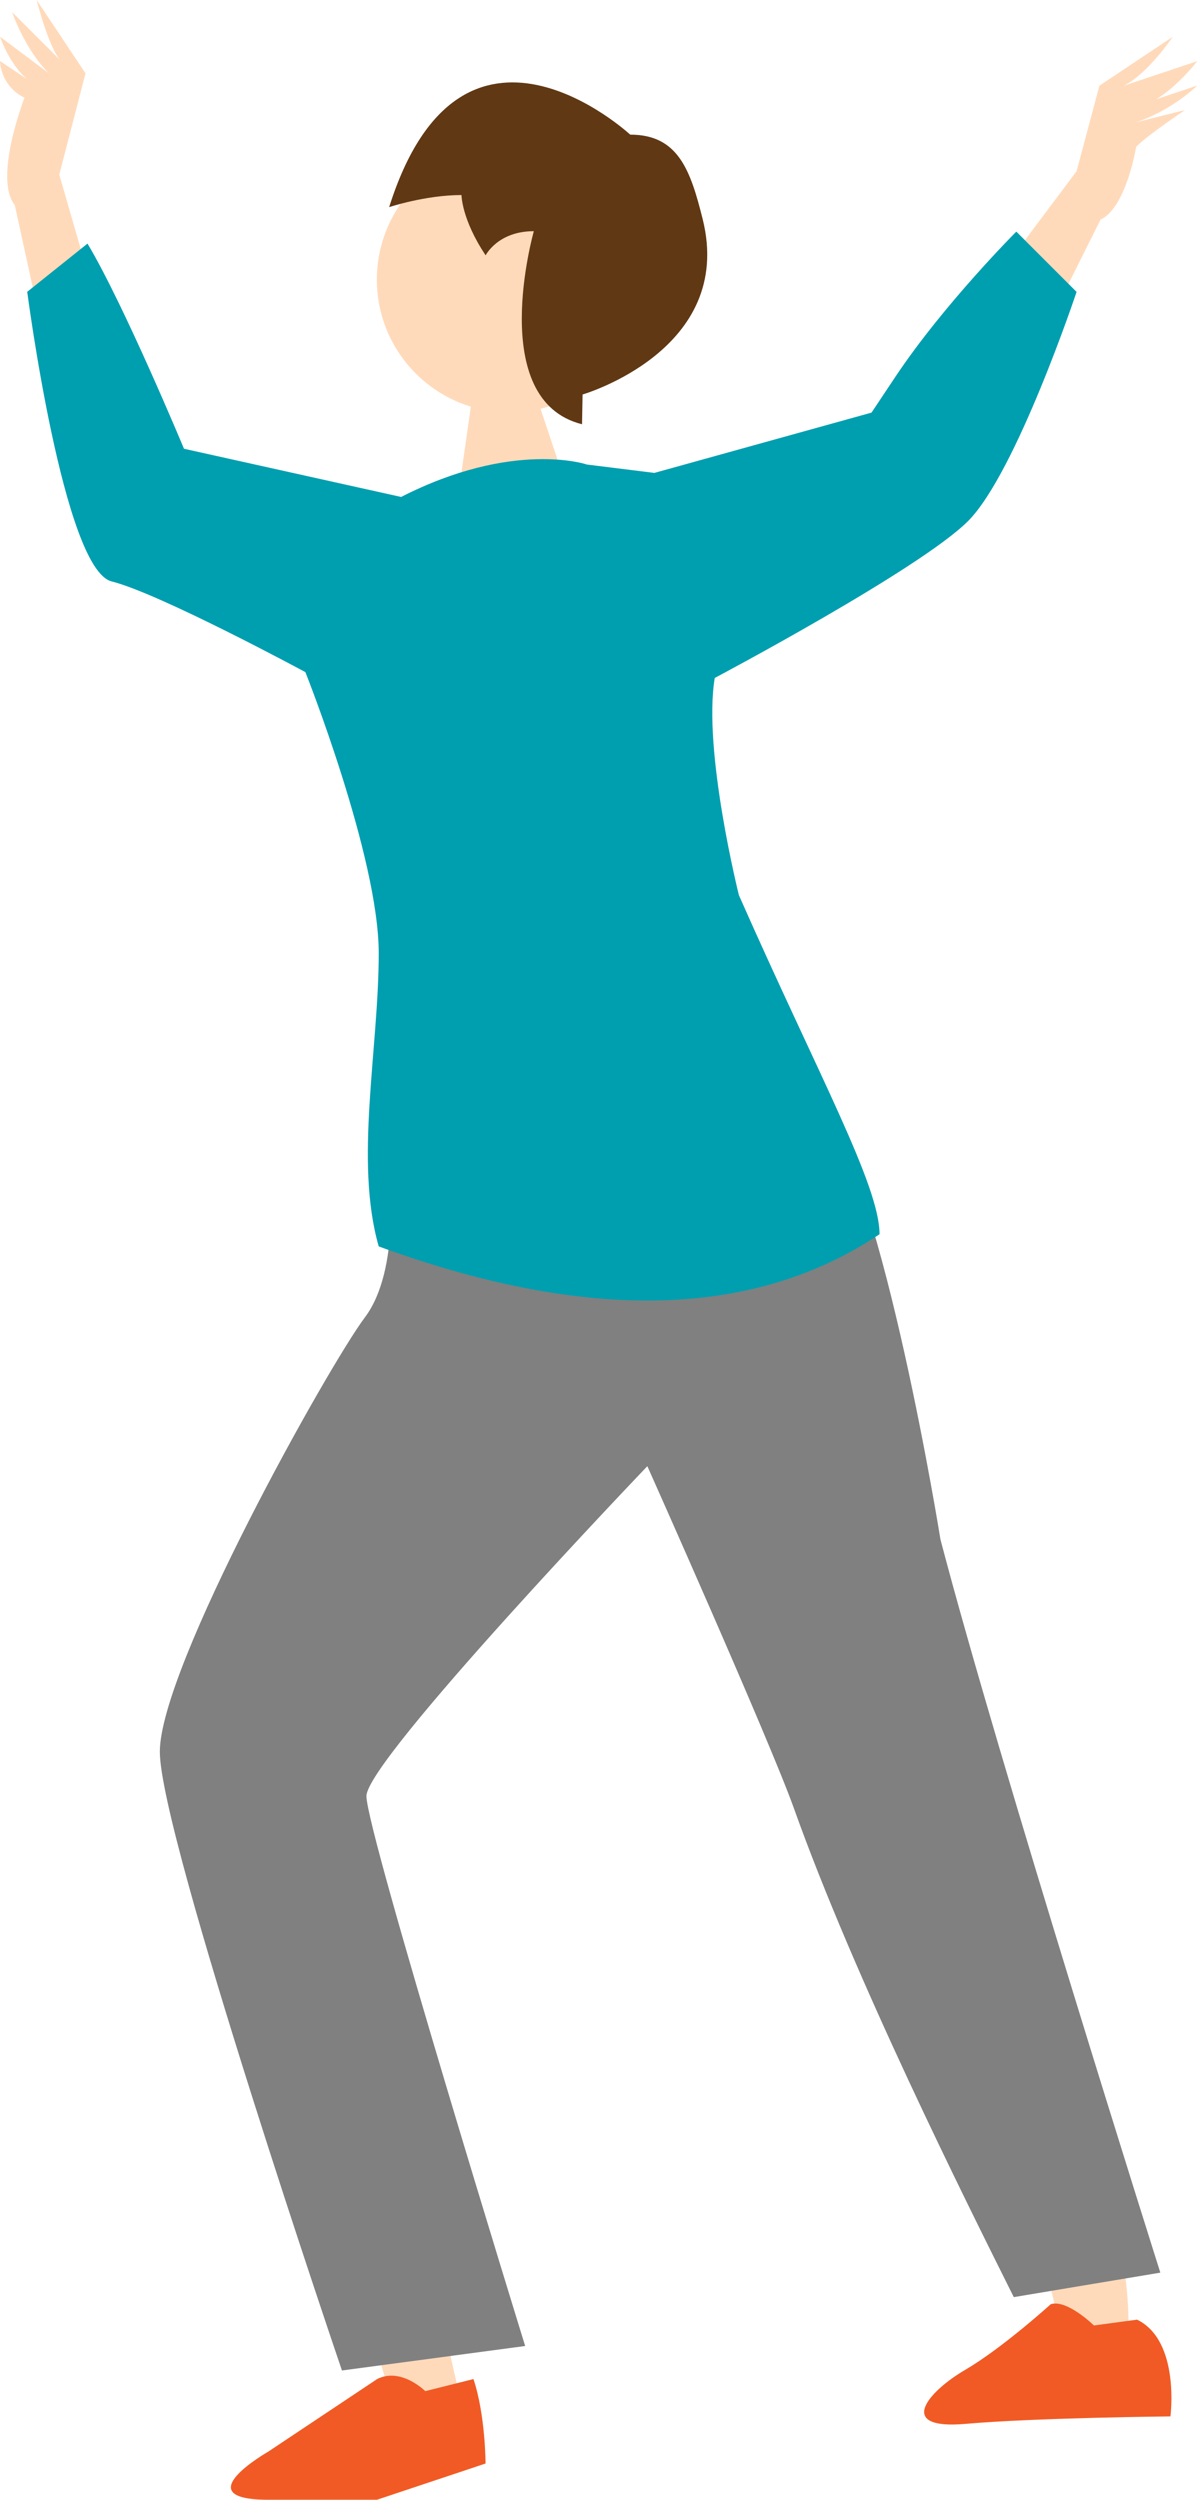 <?xml version="1.0" encoding="UTF-8"?>
<svg id="_图层_2" data-name="图层 2" xmlns="http://www.w3.org/2000/svg" viewBox="0 0 109.04 227.62">
  <defs>
    <style>
      .cls-1 {
        fill: #f15a24;
      }

      .cls-2 {
        fill: #ffdaba;
      }

      .cls-3 {
        fill: #009fb0;
      }

      .cls-4 {
        fill: gray;
      }

      .cls-5 {
        fill: #603813;
      }
    </style>
  </defs>
  <g id="design">
    <g>
      <polygon class="cls-2" points="43.13 35.36 42.03 43.05 50.82 41.95 48.62 35.36 43.13 35.36"/>
      <circle class="cls-2" cx="46.42" cy="25.46" r="12.09"/>
      <path class="cls-5" d="M57.42,12.27s-15.38-14.28-21.97,6.59c0,0,3.3-1.1,6.59-1.1,0,0,0,2.2,2.2,5.49,0,0,1.1-2.2,4.39-2.2,0,0-4.39,15.38,4.39,17.58l.05-2.71s13.91-4.05,10.94-15.97c-1.1-4.39-2.2-7.69-6.59-7.69Z"/>
      <polygon class="cls-2" points="32.14 206.75 35.44 217.73 42.03 218.83 38.73 204.55 32.14 206.75"/>
      <path class="cls-1" d="M34.34,216.63l-9.89,6.59s-7.69,4.39,0,4.39h9.89s6.59-2.2,9.89-3.3c0,0,0-4.39-1.1-7.69l-4.39,1.1s-2.2-2.2-4.39-1.1Z"/>
      <path class="cls-2" d="M100.14,194.71s3.43,14.04,2.49,18.47l-5.91-.59-3.59-15.2,7.01-2.69Z"/>
      <path class="cls-1" d="M95.71,209.81s-4.38,3.98-7.8,5.98-6.33,5.47,.05,4.91c6.38-.56,18.66-.68,18.66-.68,0,0,.91-6.89-3.04-8.81l-3.93,.53s-2.48-2.43-3.95-1.93Z"/>
      <path class="cls-4" d="M35.44,106.77s1.1,8.79-2.2,13.18c-3.3,4.39-18.68,31.86-18.68,39.55s16.59,56.34,16.59,56.34l16.69-2.23s-14.46-46.77-14.46-50.07,25.59-30.04,25.59-30.04c0,0,11.1,24.86,13.35,31.15,5.56,15.58,15.58,35.6,20.03,44.51l13.35-2.23s-14.68-46.34-20.03-66.76c0,0-5.19-32.32-10.68-38.91l-39.55,5.49Z"/>
      <path class="cls-2" d="M1.35,18.69l2.49,11.41,4.58-3.75-3.02-10.45L7.79,6.68,3.34,0s1.11,4.45,2.23,5.56L1.11,1.11s1.11,3.34,3.34,5.56L0,3.34s1.11,3.34,3.34,4.45L0,5.56s0,2.23,2.23,3.34c0,0-2.86,7.35-.87,9.79Z"/>
      <path class="cls-2" d="M100.26,19.98l-4.39,8.79-4.39-4.39,6.59-8.79,2.08-7.79,6.68-4.45s-2.23,3.34-4.45,4.45l6.68-2.23s-3.34,4.45-6.68,4.45l6.68-2.23s-2.23,2.23-5.56,3.34l4.45-1.11s-3.34,2.23-4.45,3.34c0,0-.87,5.46-3.22,6.63Z"/>
      <path class="cls-3" d="M53.41,42.28s-6.68-2.23-16.87,2.97l-19.78-4.39s-5.49-13.18-8.79-18.68l-5.49,4.39s3.3,25.27,7.69,26.37c4.39,1.1,17.65,8.26,17.65,8.26,0,0,6.68,16.8,6.68,25.59s-2.23,18.91,0,26.7c18.89,6.9,34.12,6.58,45.62-1.11,0-4.45-5.56-14.46-12.81-30.87,0,0-3.3-13.18-2.2-19.78,0,0,18.68-9.89,23.07-14.28,4.39-4.39,9.89-20.87,9.89-20.87l-5.49-5.49s-6.59,6.59-10.99,13.18l-2.2,3.3-19.78,5.49-6.2-.77Z"/>
    </g>
  </g>
</svg>